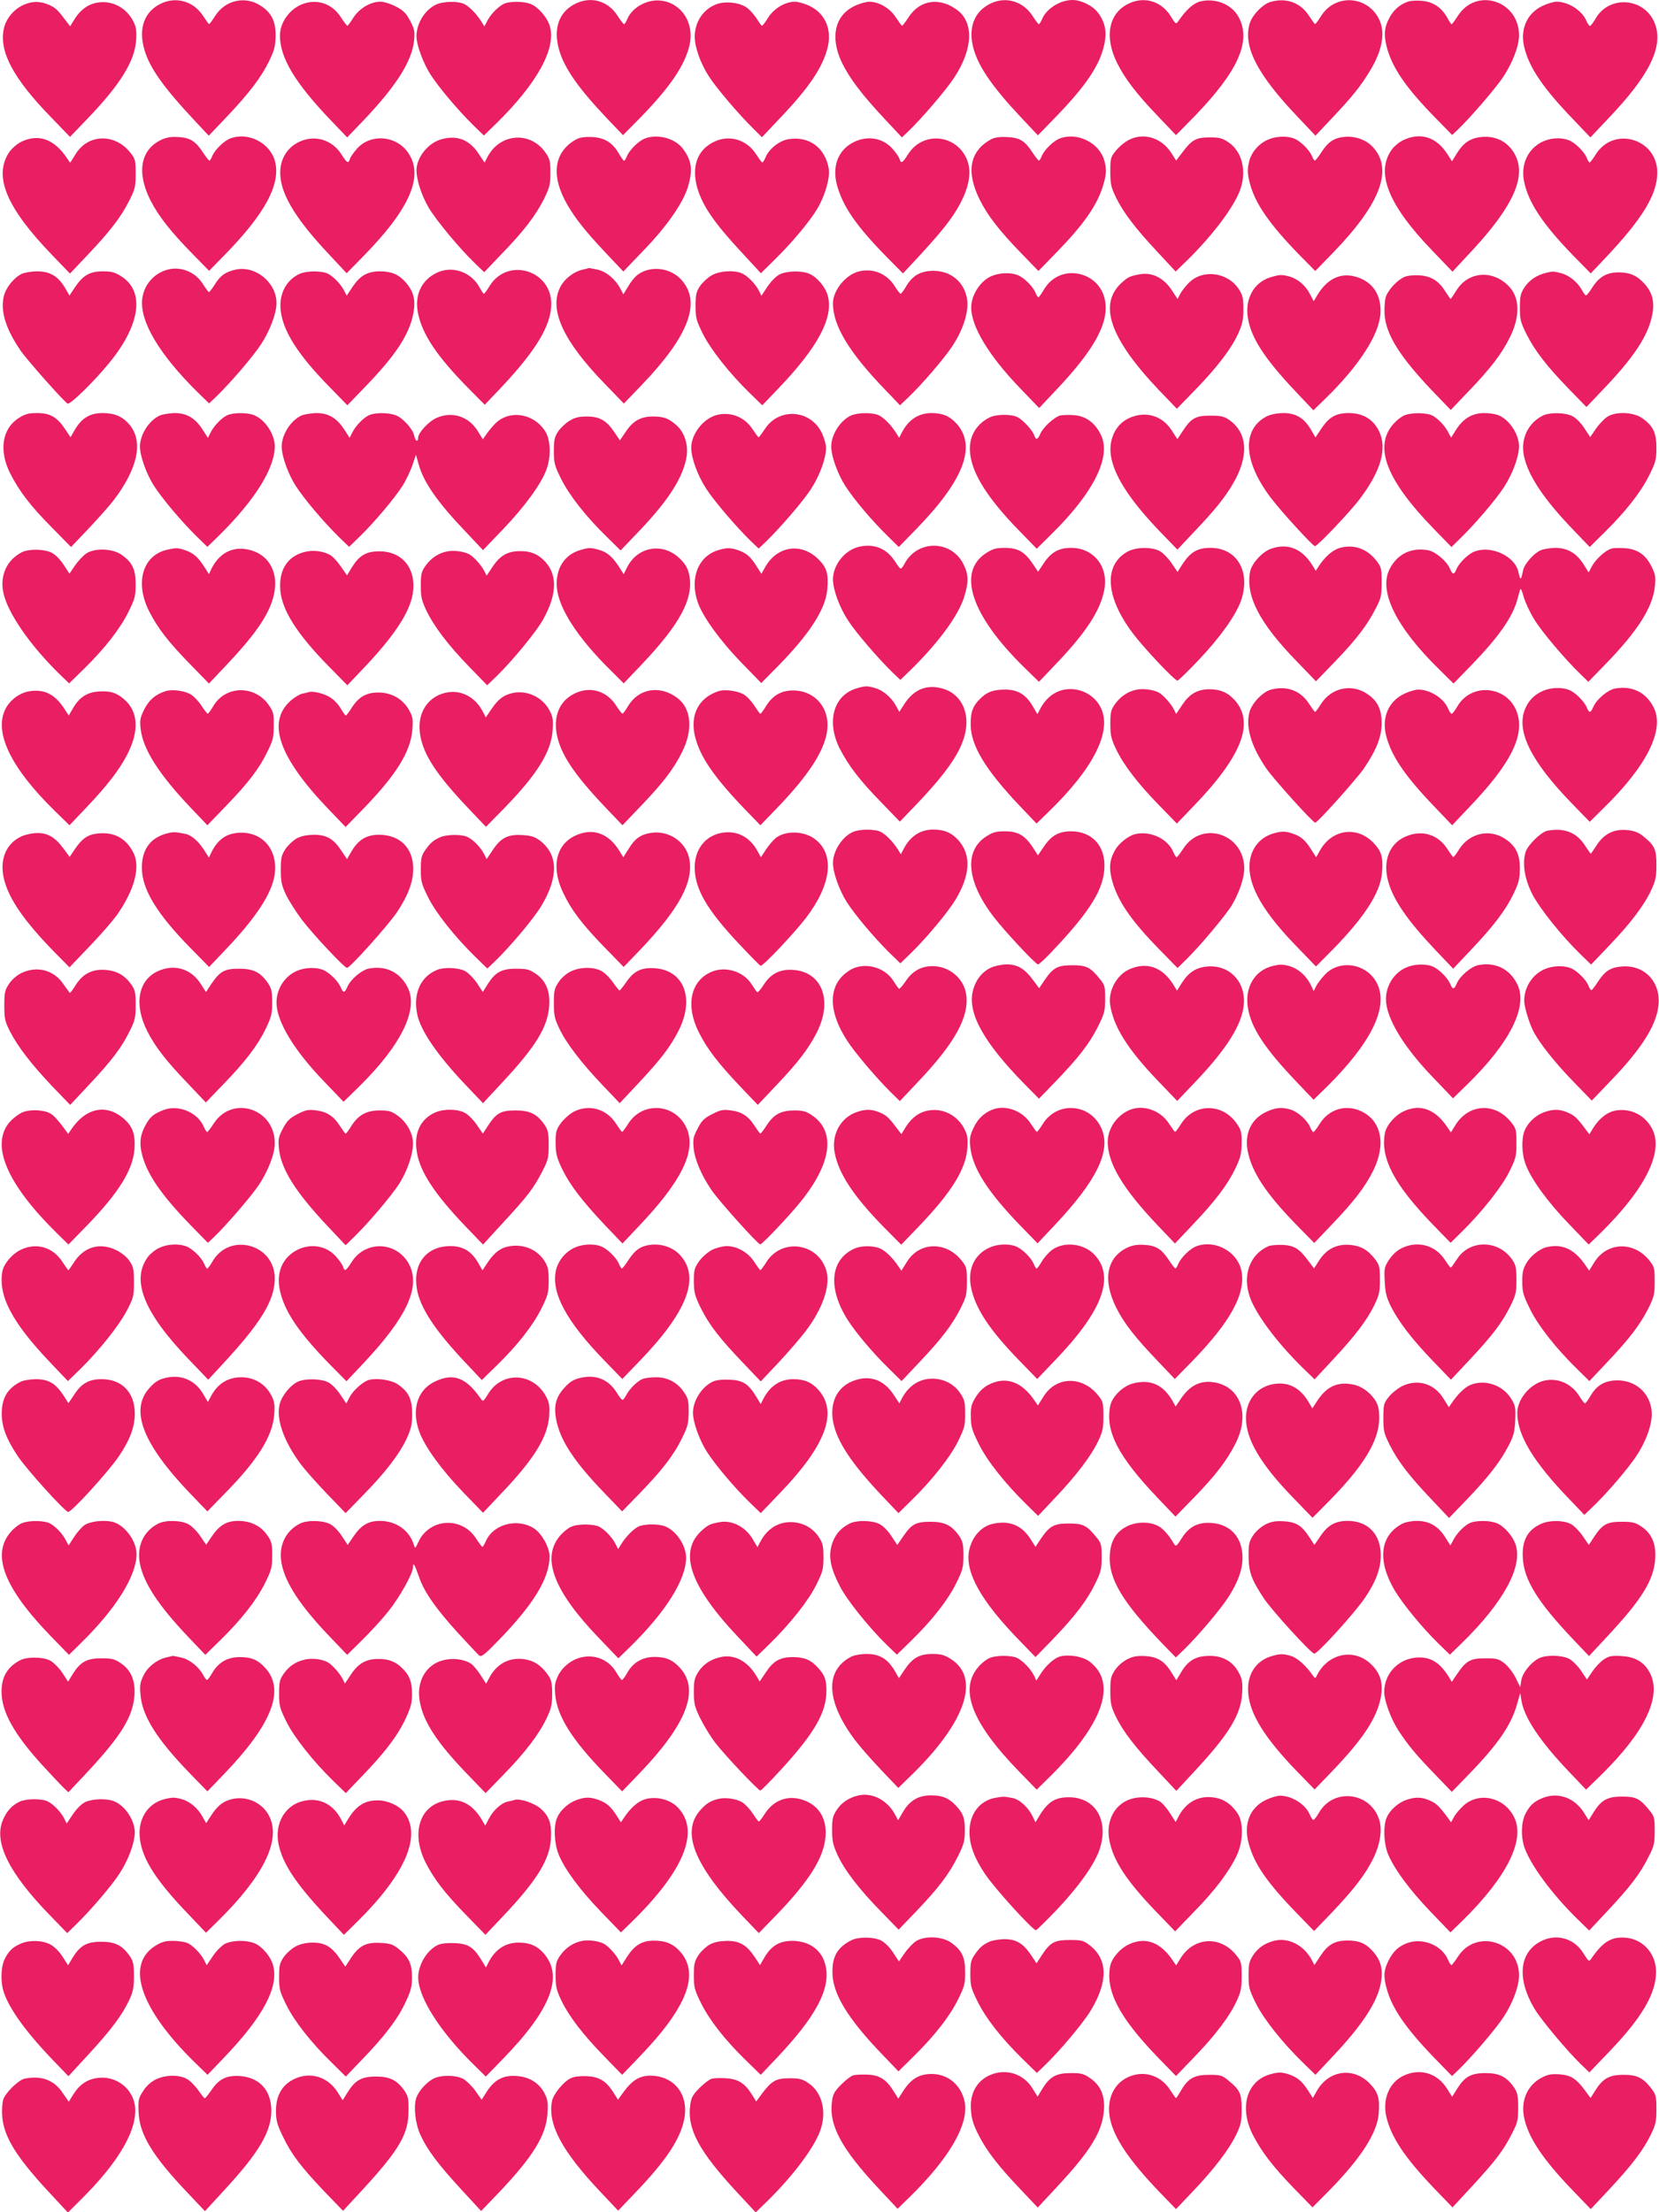 <?xml version="1.0" standalone="no"?>
<!DOCTYPE svg PUBLIC "-//W3C//DTD SVG 20010904//EN"
 "http://www.w3.org/TR/2001/REC-SVG-20010904/DTD/svg10.dtd">
<svg version="1.0" xmlns="http://www.w3.org/2000/svg"
 width="960pt" height="1280pt" viewBox="0 0 960 1280"
 preserveAspectRatio="xMidYMid meet">
<g transform="translate(0,1280) scale(0.1,-0.1)"
fill="#e91e63" stroke="none">
<path d="M935 12781 c-100 -46 -136 -145 -99 -270 31 -106 112 -219 297 -416
l75 -80 104 109 c131 138 202 232 247 326 30 63 35 85 36 145 0 82 -24 131
-85 171 -90 60 -206 34 -265 -58 -16 -26 -32 -47 -35 -47 -3 0 -18 21 -35 47
-53 83 -152 113 -240 73z"/>
<path d="M3335 12781 c-100 -46 -136 -145 -99 -272 31 -106 113 -222 280 -398
l89 -93 97 98 c174 178 260 304 288 422 29 126 -43 242 -162 258 -80 11 -169
-37 -198 -106 -7 -16 -15 -30 -19 -30 -3 0 -21 23 -39 51 -54 83 -149 111
-237 70z"/>
<path d="M5735 12781 c-99 -46 -136 -145 -100 -268 31 -105 113 -222 273 -392
l98 -104 98 101 c182 187 262 307 287 429 15 71 3 126 -37 179 -29 40 -98 74
-147 74 -73 0 -152 -50 -177 -111 -7 -16 -15 -29 -19 -29 -3 0 -19 22 -36 48
-53 83 -152 114 -240 73z"/>
<path d="M6535 12781 c-119 -54 -147 -192 -71 -345 46 -92 110 -176 238 -310
l103 -108 106 108 c254 262 332 437 256 576 -40 74 -137 112 -224 89 -38 -11
-78 -46 -123 -111 -15 -22 -16 -22 -46 27 -53 85 -150 115 -239 74z"/>
<path d="M7352 12789 c-47 -14 -109 -79 -122 -130 -36 -132 48 -293 279 -535
l103 -109 99 105 c117 124 163 182 217 271 68 112 88 212 57 287 -62 146 -255
164 -340 30 -16 -26 -32 -47 -35 -47 -3 0 -18 21 -35 47 -49 77 -132 107 -223
81z"/>
<path d="M8149 12791 c-45 -15 -79 -43 -104 -85 -34 -59 -39 -103 -21 -176 32
-122 109 -235 283 -413 l96 -98 35 33 c70 67 215 235 260 302 55 83 92 180 92
242 0 199 -244 279 -352 115 -18 -28 -35 -51 -38 -51 -3 0 -14 17 -25 37 -32
59 -83 93 -146 98 -30 3 -66 1 -80 -4z"/>
<path d="M135 12771 c-56 -25 -101 -80 -113 -138 -28 -131 55 -287 272 -510
l111 -115 101 105 c192 200 275 335 282 458 3 52 0 74 -17 106 -39 78 -122
122 -206 108 -53 -8 -98 -40 -132 -93 l-27 -44 -18 23 c-51 69 -65 83 -102
100 -52 23 -100 24 -151 0z"/>
<path d="M1755 12778 c-77 -27 -135 -106 -135 -184 0 -129 88 -275 298 -494
l91 -95 96 100 c188 198 279 341 291 460 5 53 3 66 -23 115 -23 44 -39 60 -82
82 -30 16 -69 28 -90 28 -57 0 -121 -38 -156 -92 -16 -26 -32 -47 -35 -47 -3
0 -20 22 -38 50 -50 77 -133 106 -217 77z"/>
<path d="M2522 12773 c-65 -32 -112 -109 -112 -184 0 -49 39 -154 81 -220 50
-77 154 -200 243 -289 l66 -64 71 69 c240 235 352 441 309 569 -16 48 -66 105
-107 122 -42 18 -127 18 -161 0 -33 -18 -75 -61 -94 -100 l-15 -29 -18 29
c-28 44 -67 84 -97 100 -36 19 -125 17 -166 -3z"/>
<path d="M4147 12776 c-77 -28 -126 -102 -127 -187 0 -61 33 -155 82 -231 44
-68 175 -222 257 -302 l50 -50 103 109 c172 180 250 297 278 413 24 102 -15
193 -102 236 -28 14 -68 26 -88 26 -56 0 -121 -38 -155 -92 -16 -26 -32 -47
-35 -47 -3 -1 -18 19 -33 44 -16 24 -43 54 -62 65 -44 27 -119 34 -168 16z"/>
<path d="M4942 12764 c-112 -56 -139 -180 -71 -325 45 -92 115 -185 246 -325
l102 -109 37 35 c76 73 218 238 265 310 109 165 116 319 18 392 -102 76 -216
59 -281 -41 -18 -28 -35 -50 -38 -50 -3 0 -18 21 -35 47 -34 54 -99 92 -155
92 -20 0 -60 -12 -88 -26z"/>
<path d="M8922 12764 c-87 -43 -126 -134 -102 -236 28 -117 107 -235 279 -414
l104 -109 104 110 c239 250 320 416 269 549 -57 149 -262 167 -342 30 -14 -24
-29 -44 -34 -44 -4 0 -13 13 -20 29 -24 60 -104 111 -173 111 -18 0 -57 -12
-85 -26z"/>
<path d="M935 11992 c-122 -57 -146 -188 -65 -350 47 -92 118 -183 246 -313
l94 -96 89 91 c236 241 327 411 292 544 -29 106 -155 170 -258 131 -36 -13
-88 -64 -104 -100 -6 -16 -14 -29 -18 -28 -3 0 -19 21 -36 46 -43 66 -74 86
-142 90 -42 3 -69 -2 -98 -15z"/>
<path d="M2557 11995 c-78 -20 -146 -104 -147 -180 0 -55 29 -146 71 -217 43
-73 179 -237 269 -323 l52 -50 102 107 c127 131 195 220 244 317 32 66 37 83
37 150 0 67 -3 81 -27 116 -87 128 -265 115 -337 -23 l-17 -33 -36 54 c-52 78
-122 106 -211 82z"/>
<path d="M3335 11994 c-131 -72 -150 -212 -50 -382 47 -80 104 -152 221 -276
l101 -107 115 120 c136 140 228 273 258 367 30 100 24 153 -28 223 -44 60
-146 88 -219 60 -36 -13 -88 -64 -104 -100 -6 -16 -14 -29 -18 -29 -3 0 -16
18 -29 40 -36 64 -84 94 -156 97 -42 2 -70 -2 -91 -13z"/>
<path d="M5735 11994 c-124 -68 -146 -187 -66 -349 47 -94 113 -179 244 -314
l96 -99 104 107 c159 163 237 275 271 390 19 64 20 92 6 143 -29 102 -156 165
-257 127 -36 -13 -88 -64 -104 -100 -6 -16 -14 -29 -18 -28 -3 0 -19 21 -36
46 -44 68 -74 87 -148 90 -43 2 -71 -2 -92 -13z"/>
<path d="M6526 11987 c-22 -12 -53 -39 -70 -60 -29 -36 -31 -44 -31 -120 0
-72 4 -90 33 -150 43 -87 109 -175 240 -315 l105 -113 70 68 c147 145 267 305
303 404 40 110 11 224 -68 276 -35 24 -52 28 -109 28 -78 0 -103 -14 -158 -88
l-35 -46 -30 47 c-58 88 -165 118 -250 69z"/>
<path d="M7335 11991 c-50 -22 -91 -69 -105 -119 -13 -49 -13 -77 4 -138 30
-113 115 -235 287 -411 l90 -91 102 105 c272 280 349 479 235 608 -39 45 -103
69 -169 63 -60 -6 -94 -29 -134 -91 -16 -25 -33 -46 -36 -46 -4 -1 -12 12 -18
28 -16 36 -68 87 -104 100 -42 16 -107 13 -152 -8z"/>
<path d="M8124 11991 c-23 -10 -53 -34 -67 -52 -100 -133 -27 -322 231 -589
l117 -122 119 128 c224 243 302 408 251 532 -35 82 -107 126 -195 120 -68 -5
-110 -31 -150 -96 l-28 -45 -25 39 c-63 100 -154 130 -253 85z"/>
<path d="M122 11979 c-25 -13 -55 -39 -69 -60 -92 -139 -16 -320 247 -593
l105 -109 103 109 c129 136 192 218 240 313 34 68 37 82 37 157 0 76 -2 85
-31 121 -89 112 -244 109 -316 -8 l-32 -51 -16 23 c-74 114 -167 148 -268 98z"/>
<path d="M1735 11981 c-80 -36 -122 -114 -112 -208 12 -114 99 -252 283 -447
l100 -107 96 98 c273 278 354 469 257 603 -70 97 -214 107 -292 21 -19 -21
-38 -48 -42 -60 -9 -30 -16 -26 -50 27 -53 83 -152 113 -240 73z"/>
<path d="M4135 11981 c-100 -46 -136 -145 -99 -272 31 -102 97 -199 258 -372
l109 -118 84 83 c98 96 202 221 244 293 43 73 73 177 65 227 -20 122 -112 191
-231 173 -53 -7 -115 -56 -135 -105 -7 -17 -15 -30 -19 -30 -3 0 -19 22 -36
48 -53 83 -152 114 -240 73z"/>
<path d="M4941 11978 c-91 -45 -128 -140 -97 -252 35 -123 111 -233 284 -410
l97 -98 73 78 c131 141 196 220 239 292 70 117 89 214 58 290 -62 146 -255
164 -340 30 -34 -53 -41 -57 -50 -27 -4 12 -23 39 -42 60 -55 61 -143 76 -222
37z"/>
<path d="M8919 11977 c-80 -43 -119 -130 -100 -226 24 -121 107 -246 280 -425
l106 -108 88 93 c214 227 297 365 297 491 0 195 -251 270 -355 106 -16 -26
-33 -48 -36 -48 -4 0 -12 13 -18 29 -16 36 -68 87 -104 100 -47 18 -110 13
-158 -12z"/>
<path d="M974 11241 c-81 -20 -141 -87 -151 -171 -15 -129 98 -320 321 -540
l66 -64 41 39 c85 82 214 233 261 305 51 79 88 178 88 236 0 120 -122 219
-237 194 -59 -14 -87 -33 -120 -86 -15 -24 -31 -44 -34 -44 -3 0 -19 22 -36
48 -42 67 -123 101 -199 83z"/>
<path d="M3372 11240 c-55 -13 -108 -55 -132 -105 -63 -130 22 -311 257 -553
l113 -117 101 105 c275 286 349 481 232 611 -63 70 -176 84 -251 31 -17 -12
-42 -43 -57 -69 l-28 -46 -15 29 c-29 57 -82 102 -134 114 -27 5 -50 10 -51 9
-1 -1 -17 -5 -35 -9z"/>
<path d="M2522 11219 c-86 -44 -124 -130 -103 -232 25 -122 109 -248 289 -431
l97 -98 98 103 c201 214 287 358 287 481 0 195 -251 270 -355 106 -16 -26 -32
-48 -35 -48 -3 0 -14 17 -25 37 -50 92 -162 129 -253 82z"/>
<path d="M4972 11230 c-77 -18 -152 -109 -152 -185 0 -129 92 -282 300 -498
l88 -92 42 40 c83 78 214 231 262 304 61 93 93 193 85 264 -13 102 -93 171
-198 170 -73 -1 -119 -28 -155 -89 -14 -24 -29 -44 -32 -44 -4 0 -20 20 -35
45 -45 71 -123 104 -205 85z"/>
<path d="M125 11215 c-48 -24 -93 -82 -104 -133 -18 -87 13 -186 99 -312 36
-52 247 -291 271 -305 14 -9 157 131 245 240 177 218 202 410 66 496 -38 24
-57 29 -107 29 -75 0 -115 -23 -162 -93 l-31 -47 -26 45 c-40 67 -87 95 -161
95 -33 0 -73 -7 -90 -15z"/>
<path d="M1735 11216 c-78 -35 -121 -116 -111 -210 12 -120 100 -259 282 -444
l104 -107 106 110 c176 182 253 301 276 422 14 77 2 127 -45 180 -40 45 -82
63 -148 63 -72 0 -114 -24 -157 -87 l-36 -54 -14 28 c-19 38 -61 82 -94 99
-34 18 -123 18 -163 0z"/>
<path d="M4115 11205 c-22 -13 -51 -41 -65 -61 -21 -32 -25 -49 -25 -114 0
-70 4 -84 42 -161 45 -91 154 -229 272 -344 l72 -70 90 94 c230 239 324 413
289 540 -13 50 -63 109 -107 127 -44 19 -128 17 -170 -3 -21 -10 -49 -38 -71
-70 l-36 -54 -14 28 c-19 38 -61 82 -94 99 -44 23 -136 18 -183 -11z"/>
<path d="M8945 11221 c-54 -14 -95 -41 -123 -83 -23 -36 -27 -51 -27 -118 0
-68 4 -84 37 -151 49 -98 118 -187 244 -317 l104 -107 100 105 c173 181 257
307 280 425 16 75 3 130 -42 181 -43 48 -83 67 -148 68 -70 1 -115 -24 -155
-86 -16 -26 -33 -47 -37 -47 -4 -1 -14 12 -22 27 -24 47 -75 89 -121 101 -48
12 -47 12 -90 2z"/>
<path d="M5734 11201 c-63 -29 -114 -109 -114 -181 0 -109 103 -279 278 -461
l115 -120 101 107 c183 194 271 332 283 447 10 98 -37 180 -122 213 -93 35
-188 1 -237 -86 -13 -22 -26 -40 -29 -40 -4 0 -12 13 -18 29 -16 36 -68 87
-104 100 -43 16 -107 13 -153 -8z"/>
<path d="M6595 11213 c-55 -10 -67 -16 -100 -45 -143 -125 -75 -325 214 -628
l101 -105 105 108 c124 127 209 237 250 327 24 54 30 78 30 141 0 66 -4 81
-27 117 -66 99 -212 116 -290 34 -20 -20 -42 -49 -50 -65 l-14 -27 -34 52
c-47 71 -114 104 -185 91z"/>
<path d="M7350 11195 c-94 -29 -147 -124 -129 -234 18 -115 96 -236 277 -427
l102 -108 71 69 c195 191 309 368 317 490 7 110 -46 188 -147 215 -87 23 -163
-15 -219 -109 l-20 -34 -21 40 c-25 50 -70 89 -119 103 -46 12 -56 12 -112 -5z"/>
<path d="M8125 11197 c-42 -20 -92 -74 -106 -115 -6 -20 -9 -64 -7 -102 9
-120 92 -250 293 -459 l90 -93 103 108 c128 133 192 217 239 312 58 116 58
222 1 288 -92 105 -240 97 -310 -16 -17 -27 -32 -50 -34 -50 -1 0 -14 19 -30
43 -39 63 -84 90 -152 94 -34 2 -69 -2 -87 -10z"/>
<path d="M108 10381 c-96 -61 -116 -189 -48 -322 51 -100 115 -185 238 -309
l113 -115 100 105 c55 58 123 134 150 170 137 182 169 335 89 432 -40 48 -86
68 -157 68 -72 0 -120 -29 -159 -95 l-26 -45 -31 47 c-47 70 -87 93 -162 93
-50 0 -69 -5 -107 -29z"/>
<path d="M925 10396 c-62 -28 -115 -110 -115 -180 0 -55 37 -158 81 -227 50
-77 154 -200 243 -289 l66 -64 71 69 c204 202 320 387 319 514 -1 71 -58 156
-123 180 -40 15 -123 14 -155 -3 -33 -17 -75 -61 -94 -100 l-15 -29 -33 51
c-43 65 -91 92 -161 92 -30 -1 -67 -7 -84 -14z"/>
<path d="M1745 10396 c-62 -28 -115 -110 -115 -180 0 -55 37 -158 81 -227 50
-77 154 -200 243 -289 l66 -64 66 64 c83 81 198 218 244 290 19 30 44 83 56
117 l21 62 16 -57 c29 -104 109 -218 271 -388 l101 -107 118 123 c123 129 216
256 248 340 29 76 26 175 -7 226 -69 107 -216 125 -295 36 -19 -20 -41 -48
-49 -61 l-16 -23 -30 49 c-53 85 -150 115 -240 74 -44 -20 -104 -85 -104 -113
0 -29 -17 -21 -23 11 -8 38 -63 100 -104 117 -42 18 -127 18 -161 0 -33 -17
-75 -61 -94 -100 l-15 -29 -33 51 c-43 65 -91 92 -161 92 -30 -1 -67 -7 -84
-14z"/>
<path d="M4152 10400 c-80 -19 -152 -109 -152 -191 0 -60 36 -159 88 -239 47
-72 176 -223 261 -305 l41 -39 41 39 c83 80 214 232 261 304 51 78 88 179 88
240 0 20 -12 61 -26 89 -66 133 -247 144 -327 21 -18 -27 -34 -49 -37 -49 -3
0 -19 22 -37 49 -44 67 -123 99 -201 81z"/>
<path d="M4925 10396 c-62 -28 -115 -110 -115 -180 0 -55 37 -158 81 -227 50
-78 154 -201 244 -289 l66 -65 104 107 c272 280 346 475 232 605 -40 45 -82
63 -147 63 -75 0 -134 -39 -172 -114 l-15 -29 -18 29 c-28 44 -67 84 -97 100
-34 18 -123 18 -163 0z"/>
<path d="M7328 10390 c-143 -76 -133 -260 24 -468 60 -80 245 -282 257 -282
15 0 205 200 261 275 122 162 158 291 110 390 -33 69 -94 105 -175 105 -75 0
-115 -23 -161 -93 l-32 -48 -26 45 c-40 68 -87 96 -161 96 -40 -1 -73 -8 -97
-20z"/>
<path d="M8125 10396 c-17 -7 -44 -29 -62 -49 -115 -131 -42 -323 231 -604
l105 -108 41 40 c85 81 215 232 262 305 52 80 88 179 88 239 -1 71 -58 156
-123 180 -16 6 -51 11 -79 11 -67 0 -120 -31 -160 -93 l-31 -49 -15 28 c-19
39 -61 83 -94 100 -34 17 -123 18 -163 0z"/>
<path d="M8925 10394 c-84 -44 -126 -133 -107 -230 24 -116 115 -253 291 -435
l90 -94 86 85 c122 120 209 231 258 329 38 77 42 91 42 161 0 87 -20 127 -83
171 -52 36 -154 39 -202 7 -19 -13 -49 -45 -66 -70 l-32 -47 -35 53 c-21 32
-49 59 -70 69 -44 21 -133 22 -172 1z"/>
<path d="M5725 10384 c-82 -42 -122 -118 -111 -210 14 -119 102 -258 281 -442
l104 -107 81 80 c252 247 355 457 288 584 -34 67 -86 103 -152 109 -30 2 -67
1 -81 -2 -34 -9 -100 -69 -115 -106 -15 -35 -26 -38 -35 -9 -10 29 -63 87 -96
105 -37 19 -126 18 -164 -2z"/>
<path d="M6534 10381 c-82 -37 -124 -132 -103 -233 25 -117 117 -254 292 -435
l90 -93 101 107 c115 121 174 194 220 273 95 161 86 296 -22 371 -30 20 -48
24 -108 24 -85 0 -111 -14 -160 -89 l-31 -47 -33 51 c-55 86 -152 114 -246 71z"/>
<path d="M3295 10365 c-22 -13 -51 -41 -65 -61 -21 -32 -25 -49 -25 -114 0
-70 4 -84 42 -161 48 -96 143 -217 263 -334 l81 -80 90 94 c176 182 262 311
289 432 17 77 -5 153 -56 199 -46 40 -73 50 -137 50 -69 0 -114 -25 -156 -88
l-34 -50 -31 46 c-46 69 -86 92 -160 92 -47 0 -70 -6 -101 -25z"/>
<path d="M4966 9635 c-80 -21 -145 -104 -146 -186 0 -61 37 -162 88 -240 47
-72 178 -224 261 -304 l41 -39 66 64 c159 157 271 311 304 418 26 85 25 128
-5 188 -71 141 -267 142 -341 2 -8 -16 -18 -28 -22 -28 -4 0 -18 18 -32 40
-48 77 -124 108 -214 85z"/>
<path d="M7355 9625 c-50 -17 -112 -85 -121 -132 -27 -142 54 -298 271 -521
l110 -114 112 116 c121 126 183 206 234 306 31 59 34 73 34 151 0 79 -2 88
-29 123 -54 71 -131 98 -212 76 -43 -12 -87 -51 -125 -109 l-15 -24 -21 34
c-59 95 -142 128 -238 94z"/>
<path d="M966 9619 c-141 -33 -186 -190 -104 -354 50 -99 112 -179 238 -308
l109 -112 103 109 c181 191 259 311 277 427 18 112 -35 205 -133 234 -99 30
-182 -8 -231 -103 l-16 -34 -28 44 c-36 55 -60 77 -108 94 -44 15 -53 15 -107
3z"/>
<path d="M3360 9618 c-93 -26 -145 -107 -138 -213 8 -122 120 -296 317 -489
l70 -70 103 108 c226 238 304 386 276 521 -8 37 -21 60 -52 91 -97 97 -245 74
-307 -48 l-20 -40 -28 44 c-38 58 -69 84 -116 97 -47 13 -58 13 -105 -1z"/>
<path d="M4160 9618 c-119 -34 -171 -162 -122 -304 29 -83 129 -221 252 -348
l115 -118 100 101 c180 184 272 326 282 439 8 91 -2 128 -51 176 -98 98 -239
78 -308 -45 l-22 -39 -27 42 c-34 55 -58 77 -106 94 -44 15 -65 16 -113 2z"/>
<path d="M5708 9601 c-172 -109 -90 -360 217 -661 l87 -85 100 105 c171 179
253 304 277 422 29 136 -58 248 -191 248 -71 0 -115 -25 -157 -87 l-34 -51
-31 46 c-46 69 -86 92 -161 92 -50 0 -69 -5 -107 -29z"/>
<path d="M6528 9610 c-143 -76 -133 -262 27 -474 65 -87 245 -277 259 -274 7
2 62 56 123 120 123 130 214 257 244 342 58 167 -22 306 -176 306 -75 0 -115
-23 -161 -92 l-30 -47 -35 51 c-19 28 -50 60 -69 70 -47 24 -133 23 -182 -2z"/>
<path d="M8915 9616 c-39 -17 -93 -78 -101 -114 -13 -63 -16 -64 -28 -10 -20
90 -157 154 -253 117 -36 -13 -88 -64 -104 -100 -15 -37 -23 -36 -39 1 -18 43
-83 98 -125 106 -97 18 -178 -20 -223 -107 -67 -128 36 -338 288 -584 l81 -80
104 107 c156 161 237 276 265 378 7 25 14 52 17 60 3 8 11 -10 19 -40 8 -30
35 -90 61 -132 44 -73 183 -237 273 -323 l41 -40 104 107 c182 188 269 324
281 445 6 54 3 69 -19 115 -34 68 -80 100 -152 106 -30 2 -65 2 -79 -2 -35 -9
-93 -62 -115 -104 l-18 -34 -31 49 c-41 64 -93 93 -163 93 -30 -1 -68 -7 -84
-14z"/>
<path d="M125 9604 c-85 -44 -126 -133 -106 -231 23 -117 156 -309 330 -478
l51 -49 86 84 c122 120 209 232 257 329 38 77 42 91 42 161 0 87 -20 127 -83
171 -52 36 -154 39 -202 7 -19 -13 -49 -45 -66 -70 l-32 -47 -35 53 c-21 32
-49 59 -70 69 -44 21 -133 22 -172 1z"/>
<path d="M1780 9610 c-111 -20 -168 -101 -158 -225 10 -116 96 -252 275 -435
l113 -115 95 100 c178 187 267 324 284 432 21 142 -59 243 -194 243 -75 0
-115 -23 -157 -90 l-30 -49 -32 46 c-17 26 -43 55 -57 66 -33 24 -92 35 -139
27z"/>
<path d="M2590 9610 c-51 -9 -96 -39 -128 -84 -24 -34 -27 -49 -27 -115 0 -65
5 -86 32 -143 44 -92 125 -199 248 -326 l104 -107 52 50 c92 89 233 260 272
331 84 151 84 267 0 346 -37 35 -77 50 -135 49 -69 0 -114 -25 -156 -88 l-36
-54 -14 28 c-18 34 -60 81 -87 96 -30 16 -86 24 -125 17z"/>
<path d="M4960 8818 c-136 -38 -180 -192 -101 -349 51 -99 116 -184 237 -308
l111 -115 99 103 c184 193 265 315 283 429 18 114 -35 208 -131 237 -93 27
-167 -1 -224 -87 l-30 -47 -19 35 c-26 48 -76 91 -122 103 -44 13 -56 13 -103
-1z"/>
<path d="M6160 8810 c-60 -11 -110 -51 -142 -114 l-15 -28 -27 46 c-39 67 -87
96 -158 96 -68 0 -103 -12 -141 -48 -47 -44 -61 -80 -60 -155 0 -120 86 -261
281 -467 l100 -105 72 70 c259 251 366 465 300 600 -37 76 -124 120 -210 105z"/>
<path d="M6580 8810 c-51 -9 -96 -39 -128 -84 -24 -34 -27 -49 -27 -115 0 -64
5 -86 32 -143 44 -93 126 -200 249 -326 l104 -107 100 104 c278 289 351 481
234 611 -40 44 -86 63 -151 62 -66 -2 -110 -28 -151 -89 l-36 -54 -14 28 c-18
34 -60 81 -87 96 -30 16 -86 24 -125 17z"/>
<path d="M7352 8809 c-47 -14 -109 -79 -122 -130 -23 -86 10 -197 98 -326 43
-62 269 -313 283 -313 13 0 238 251 281 313 73 108 103 183 103 262 0 82 -24
131 -85 171 -90 60 -206 34 -265 -58 -16 -26 -32 -47 -35 -47 -3 0 -18 21 -35
47 -49 77 -132 107 -223 81z"/>
<path d="M8925 8801 c-48 -22 -79 -54 -100 -103 -53 -128 34 -303 271 -547
l103 -106 81 80 c253 247 355 456 288 584 -45 87 -126 125 -223 107 -42 -8
-107 -63 -125 -106 -16 -37 -24 -38 -39 -1 -16 36 -68 87 -104 100 -42 16
-107 13 -152 -8z"/>
<path d="M168 8800 c-57 -10 -112 -52 -138 -105 -65 -135 34 -339 285 -585
l87 -85 100 105 c118 125 186 212 232 300 73 139 67 253 -16 324 -46 40 -86
51 -157 44 -60 -6 -103 -35 -137 -93 l-26 -45 -31 47 c-54 79 -114 107 -199
93z"/>
<path d="M958 8801 c-59 -19 -97 -52 -124 -107 -23 -47 -26 -62 -20 -112 13
-117 106 -263 291 -457 l95 -100 106 110 c131 135 194 218 241 315 33 66 37
84 37 152 1 69 -2 80 -29 119 -82 117 -251 113 -321 -7 -14 -24 -29 -44 -32
-43 -4 0 -20 21 -37 47 -16 25 -44 54 -61 64 -37 22 -109 31 -146 19z"/>
<path d="M3358 8800 c-106 -32 -158 -125 -137 -244 20 -115 98 -233 277 -422
l104 -109 105 110 c128 133 192 217 239 312 66 130 55 254 -27 315 -101 76
-225 54 -285 -48 -14 -24 -29 -44 -32 -43 -4 0 -20 21 -37 47 -47 74 -128 106
-207 82z"/>
<path d="M4158 8801 c-116 -38 -168 -139 -135 -267 29 -114 111 -233 285 -414
l92 -95 89 92 c220 227 313 387 298 515 -12 102 -93 173 -197 173 -69 0 -118
-28 -157 -90 -15 -25 -30 -45 -33 -45 -3 0 -18 21 -35 47 -16 26 -44 55 -61
65 -37 21 -109 31 -146 19z"/>
<path d="M8122 8784 c-87 -43 -126 -134 -102 -236 28 -117 107 -235 279 -414
l104 -109 104 110 c239 250 320 416 269 549 -57 149 -262 167 -342 30 -14 -24
-29 -44 -34 -44 -4 0 -13 13 -20 29 -24 60 -104 111 -173 111 -18 0 -57 -12
-85 -26z"/>
<path d="M1785 8795 c-5 -2 -22 -6 -38 -9 -15 -4 -45 -22 -67 -42 -137 -124
-66 -326 219 -624 l101 -105 104 107 c189 195 272 329 282 455 5 59 3 74 -18
113 -36 65 -101 103 -178 103 -71 0 -115 -25 -156 -90 -15 -24 -30 -43 -33
-43 -3 0 -16 18 -29 40 -12 22 -39 51 -60 64 -34 23 -104 40 -127 31z"/>
<path d="M2575 8791 c-105 -26 -163 -123 -144 -241 18 -116 96 -235 283 -431
l98 -103 109 111 c189 195 269 324 277 449 4 58 1 77 -17 111 -39 78 -131 122
-215 103 -52 -11 -84 -36 -123 -94 l-32 -47 -17 33 c-44 87 -131 131 -219 109z"/>
<path d="M4935 7986 c-62 -28 -115 -110 -115 -180 0 -55 37 -158 81 -227 50
-77 154 -200 243 -289 l66 -64 66 64 c87 85 210 233 253 304 86 143 92 259 18
343 -40 45 -82 63 -147 63 -75 0 -134 -39 -172 -114 l-15 -29 -18 29 c-28 44
-67 84 -97 100 -34 18 -123 18 -163 0z"/>
<path d="M8953 7993 c-35 -7 -110 -80 -124 -120 -22 -67 -7 -160 39 -249 44
-83 166 -236 274 -342 l65 -63 103 108 c125 130 205 236 245 323 26 55 30 77
30 147 0 90 -10 111 -77 165 -26 21 -50 31 -91 35 -77 8 -135 -21 -178 -88
-18 -27 -33 -49 -34 -49 -1 0 -16 22 -34 49 -48 75 -121 103 -218 84z"/>
<path d="M975 7980 c-110 -25 -162 -103 -153 -225 10 -116 96 -252 275 -435
l113 -115 95 100 c178 187 267 324 284 432 21 140 -63 246 -194 245 -79 -1
-131 -34 -170 -110 l-16 -34 -28 44 c-32 50 -73 86 -108 93 -54 11 -70 12 -98
5z"/>
<path d="M3375 7981 c-148 -36 -196 -177 -117 -345 47 -100 108 -181 237 -314
l114 -117 96 100 c228 239 311 396 283 529 -21 99 -123 165 -226 146 -57 -10
-89 -33 -124 -91 l-31 -49 -20 32 c-53 90 -130 129 -212 109z"/>
<path d="M4166 7979 c-90 -21 -146 -97 -146 -198 0 -123 69 -243 255 -441 65
-69 121 -126 126 -128 12 -5 193 186 262 276 148 193 169 368 54 456 -62 48
-167 52 -226 9 -14 -11 -40 -41 -57 -66 l-31 -47 -22 40 c-47 83 -125 119
-215 99z"/>
<path d="M5708 7961 c-131 -83 -115 -262 42 -466 66 -86 243 -275 257 -275 6
0 41 33 79 73 226 238 305 367 305 498 1 120 -76 199 -193 199 -71 0 -115 -25
-157 -88 l-35 -51 -30 47 c-46 69 -86 92 -161 92 -50 0 -69 -5 -107 -29z"/>
<path d="M7370 7978 c-86 -24 -140 -99 -140 -193 0 -123 85 -267 269 -457
l116 -120 100 101 c180 184 272 326 282 439 8 90 -2 127 -50 176 -96 99 -240
78 -309 -45 l-22 -39 -27 42 c-34 55 -58 77 -106 94 -44 15 -65 16 -113 2z"/>
<path d="M125 7961 c-91 -41 -130 -137 -101 -251 30 -116 119 -243 293 -421
l85 -86 112 117 c63 65 134 147 160 182 104 147 140 281 98 364 -43 85 -113
122 -209 111 -55 -6 -88 -29 -129 -89 l-31 -46 -34 46 c-49 67 -91 92 -153 92
-28 0 -69 -9 -91 -19z"/>
<path d="M6566 7973 c-38 -10 -93 -54 -113 -91 -32 -56 -37 -101 -19 -172 32
-122 109 -235 284 -413 l96 -98 49 48 c79 77 229 256 265 315 43 73 72 157 72
213 0 200 -244 281 -352 116 -18 -28 -36 -51 -39 -51 -4 0 -12 13 -19 29 -32
79 -135 126 -224 104z"/>
<path d="M8147 7965 c-105 -37 -150 -145 -112 -272 31 -106 114 -224 274 -393
l100 -105 103 109 c132 139 202 232 247 326 30 63 35 85 36 145 0 82 -24 131
-85 171 -90 60 -206 34 -265 -58 -16 -26 -32 -47 -35 -47 -3 0 -18 21 -35 47
-51 80 -138 110 -228 77z"/>
<path d="M1717 7949 c-20 -11 -49 -38 -65 -61 -24 -37 -27 -51 -27 -122 0 -71
5 -90 32 -147 18 -36 59 -100 90 -141 70 -91 246 -278 261 -278 18 0 239 247
292 326 61 93 91 171 91 245 1 122 -76 199 -198 199 -72 0 -120 -29 -159 -96
l-26 -45 -32 48 c-46 70 -86 93 -160 93 -41 -1 -73 -7 -99 -21z"/>
<path d="M2545 7955 c-39 -18 -56 -33 -85 -75 -21 -30 -25 -46 -25 -111 0 -69
4 -83 42 -160 45 -91 153 -227 272 -344 l71 -69 41 39 c92 88 229 252 272 324
100 168 97 296 -8 377 -30 22 -50 29 -100 32 -85 6 -126 -15 -173 -85 l-36
-54 -14 28 c-19 38 -61 82 -94 99 -34 18 -124 17 -163 -1z"/>
<path d="M5734 7201 c-52 -24 -90 -73 -105 -137 -30 -128 65 -297 298 -535
l85 -86 95 98 c132 137 197 220 246 318 38 77 42 91 42 162 0 71 -2 80 -31
115 -55 68 -77 79 -159 79 -86 0 -111 -14 -161 -87 l-31 -46 -34 46 c-49 67
-91 92 -153 92 -28 0 -70 -9 -92 -19z"/>
<path d="M7365 7211 c-104 -25 -163 -123 -144 -241 18 -116 96 -235 282 -430
l98 -103 71 69 c258 254 361 459 300 596 -53 121 -216 152 -304 60 -20 -20
-42 -50 -51 -66 l-15 -30 -20 41 c-26 50 -71 89 -120 103 -41 11 -54 11 -97 1z"/>
<path d="M8135 7201 c-69 -31 -115 -104 -115 -182 0 -108 101 -276 274 -455
l114 -119 82 80 c251 245 355 456 288 584 -45 87 -126 125 -223 107 -42 -8
-107 -63 -125 -106 -16 -37 -24 -38 -39 -1 -16 36 -68 87 -104 100 -42 16
-107 13 -152 -8z"/>
<path d="M4935 7196 c-16 -7 -43 -26 -59 -42 -84 -84 -75 -220 26 -375 43 -68
175 -223 256 -302 l49 -48 102 108 c220 231 303 384 281 515 -16 90 -99 158
-194 158 -65 0 -117 -29 -155 -87 -18 -26 -35 -46 -39 -44 -4 3 -19 24 -34 48
-47 73 -152 105 -233 69z"/>
<path d="M6534 7191 c-73 -33 -122 -125 -110 -205 20 -127 100 -255 272 -435
l116 -121 101 106 c182 190 272 332 284 447 14 133 -79 234 -207 225 -68 -5
-110 -32 -151 -95 l-28 -45 -24 39 c-63 99 -154 129 -253 84z"/>
<path d="M8935 7191 c-69 -31 -115 -104 -115 -182 0 -33 27 -124 52 -174 34
-68 127 -185 235 -296 l104 -107 113 118 c176 183 261 318 273 433 14 134 -79
234 -209 225 -69 -5 -100 -25 -143 -91 -16 -25 -33 -46 -36 -46 -4 -1 -12 12
-18 28 -16 36 -68 87 -104 100 -42 16 -107 13 -152 -8z"/>
<path d="M914 7181 c-115 -52 -140 -194 -62 -347 45 -89 107 -170 233 -301
l106 -112 102 106 c128 132 200 227 246 323 31 66 36 84 36 150 0 63 -4 81
-24 111 -43 63 -84 84 -167 84 -85 0 -110 -14 -161 -88 l-31 -47 -31 48 c-55
87 -153 116 -247 73z"/>
<path d="M1715 7181 c-69 -31 -115 -104 -115 -182 0 -108 101 -276 274 -455
l114 -119 82 80 c251 245 355 456 288 584 -45 87 -126 125 -223 107 -42 -8
-107 -63 -125 -106 -16 -37 -24 -38 -39 -1 -16 36 -68 87 -104 100 -42 16
-107 13 -152 -8z"/>
<path d="M2531 7189 c-98 -39 -142 -138 -116 -261 21 -95 117 -234 277 -403
l103 -108 106 114 c200 214 268 325 277 449 6 87 -20 148 -81 188 -34 23 -51
27 -111 27 -84 0 -121 -21 -165 -91 l-27 -44 -34 52 c-19 28 -51 60 -70 70
-37 19 -119 23 -159 7z"/>
<path d="M3302 7179 c-26 -13 -55 -39 -70 -62 -24 -36 -27 -51 -27 -121 0 -70
4 -90 31 -146 40 -85 128 -200 251 -329 l99 -104 107 114 c132 141 187 213
235 308 93 186 29 349 -142 359 -77 4 -119 -17 -163 -82 -18 -26 -35 -47 -38
-47 -3 0 -20 21 -38 47 -18 26 -48 56 -67 66 -48 25 -124 23 -178 -3z"/>
<path d="M122 7169 c-26 -13 -55 -39 -70 -62 -24 -36 -27 -50 -27 -126 0 -78
4 -92 34 -151 47 -90 122 -187 243 -315 l104 -108 107 114 c133 142 187 213
235 308 34 68 37 82 37 156 0 70 -3 87 -24 117 -38 54 -84 81 -150 86 -77 6
-131 -22 -172 -86 -16 -26 -32 -47 -34 -47 -2 0 -18 22 -36 48 -56 85 -155
111 -247 66z"/>
<path d="M4115 7176 c-119 -52 -149 -194 -72 -347 47 -95 110 -178 238 -313
l104 -109 103 109 c128 134 192 217 240 313 91 183 29 347 -137 359 -77 6
-131 -22 -172 -86 -16 -26 -33 -45 -37 -43 -4 3 -19 24 -34 48 -47 73 -152
105 -233 69z"/>
<path d="M945 6377 c-55 -22 -74 -37 -99 -80 -33 -57 -41 -106 -26 -169 27
-117 110 -239 285 -419 l98 -100 35 33 c70 67 215 235 260 302 55 83 92 180
92 242 0 199 -244 279 -352 115 -18 -28 -36 -51 -39 -51 -4 0 -12 13 -19 29
-35 85 -148 132 -235 98z"/>
<path d="M3319 6367 c-24 -13 -57 -43 -74 -66 -27 -38 -30 -51 -30 -115 1 -61
6 -83 36 -146 45 -94 116 -187 247 -326 l104 -109 99 105 c244 257 327 429
274 558 -62 147 -255 164 -340 30 -16 -26 -32 -47 -35 -47 -3 0 -18 21 -35 47
-55 87 -158 115 -246 69z"/>
<path d="M5741 6379 c-49 -20 -84 -54 -108 -106 -21 -46 -24 -62 -18 -113 14
-120 100 -255 284 -446 l105 -108 98 104 c244 259 327 428 273 558 -62 147
-255 164 -340 30 -16 -26 -32 -47 -35 -47 -3 0 -18 21 -35 47 -48 76 -148 112
-224 81z"/>
<path d="M6540 6379 c-76 -30 -129 -107 -130 -185 0 -125 86 -270 289 -484
l100 -105 103 109 c132 139 202 232 247 326 30 63 35 85 36 146 0 64 -3 77
-30 115 -83 118 -244 116 -320 -3 -16 -26 -32 -47 -35 -47 -3 0 -18 21 -35 47
-48 76 -147 112 -225 81z"/>
<path d="M7322 6364 c-83 -41 -121 -124 -102 -224 23 -120 104 -244 279 -424
l106 -108 103 108 c127 133 192 217 238 310 76 153 48 291 -71 345 -88 41
-186 11 -238 -73 -16 -26 -33 -48 -37 -48 -4 0 -13 13 -19 29 -16 38 -68 86
-110 100 -53 17 -92 13 -149 -15z"/>
<path d="M8125 6371 c-52 -23 -102 -81 -111 -127 -27 -144 52 -296 275 -527
l105 -108 64 63 c116 114 231 259 275 347 39 79 42 90 42 167 0 77 -2 85 -31
121 -91 115 -243 108 -321 -15 l-27 -44 -16 23 c-71 110 -159 144 -255 100z"/>
<path d="M135 6366 c-22 -8 -57 -34 -77 -56 -116 -130 -21 -358 269 -643 l69
-68 110 113 c181 187 263 319 272 438 6 85 -9 129 -58 174 -102 92 -224 68
-310 -62 l-15 -23 -35 47 c-19 26 -46 56 -60 66 -34 25 -115 32 -165 14z"/>
<path d="M1720 6353 c-44 -23 -60 -39 -83 -83 -26 -49 -28 -62 -23 -115 12
-119 94 -250 283 -451 l103 -109 51 50 c83 81 213 235 258 304 47 73 81 172
81 235 0 58 -37 124 -89 161 -36 26 -52 30 -104 30 -76 0 -123 -26 -164 -90
-15 -25 -30 -45 -33 -44 -3 0 -18 21 -35 47 -36 56 -76 81 -142 88 -40 5 -57
1 -103 -23z"/>
<path d="M2520 6364 c-87 -38 -126 -119 -108 -229 17 -113 103 -244 280 -429
l103 -107 122 133 c140 152 171 193 222 292 33 64 36 79 36 152 0 69 -4 86
-24 116 -43 62 -84 83 -167 83 -85 0 -111 -14 -160 -88 l-30 -46 -35 51 c-19
28 -50 59 -69 69 -42 23 -121 24 -170 3z"/>
<path d="M4120 6353 c-45 -23 -60 -37 -83 -83 -26 -49 -28 -62 -23 -115 7 -67
45 -155 104 -242 43 -63 268 -313 281 -313 12 0 169 166 235 248 180 224 203
407 63 500 -33 22 -52 27 -101 27 -78 -1 -117 -22 -159 -85 -17 -27 -34 -49
-37 -49 -3 0 -18 21 -35 47 -36 56 -76 81 -142 88 -40 5 -57 1 -103 -23z"/>
<path d="M4956 6365 c-93 -33 -146 -131 -126 -235 23 -121 110 -253 287 -433
l98 -99 101 105 c192 200 275 335 282 458 3 52 0 74 -17 106 -39 78 -122 122
-206 108 -53 -8 -98 -40 -132 -93 l-27 -44 -18 23 c-51 69 -65 83 -102 100
-49 22 -87 23 -140 4z"/>
<path d="M8936 6365 c-48 -17 -94 -59 -113 -105 -20 -47 -18 -138 6 -199 32
-85 127 -216 249 -342 l115 -120 70 68 c258 254 365 469 298 600 -40 79 -121
121 -208 108 -49 -7 -99 -45 -134 -102 l-22 -36 -18 24 c-52 70 -66 83 -103
100 -48 22 -87 23 -140 4z"/>
<path d="M924 5581 c-23 -10 -53 -34 -67 -52 -100 -133 -27 -320 230 -589
l118 -123 73 79 c233 250 312 380 312 508 -1 199 -264 268 -361 96 -13 -22
-26 -40 -30 -40 -3 0 -12 13 -18 29 -16 36 -68 87 -104 100 -43 16 -107 13
-153 -8z"/>
<path d="M2947 5589 c-49 -8 -84 -34 -124 -92 l-31 -47 -26 45 c-39 66 -87 95
-159 95 -139 0 -218 -100 -195 -245 17 -109 104 -242 282 -430 l94 -100 87 85
c122 119 209 231 258 329 38 77 42 91 42 161 0 67 -4 82 -27 118 -43 64 -120
95 -201 81z"/>
<path d="M3325 5581 c-51 -23 -91 -70 -106 -123 -35 -133 56 -303 288 -540
l94 -97 102 106 c273 283 349 479 235 608 -39 45 -103 69 -169 63 -60 -6 -94
-29 -134 -91 -16 -25 -33 -46 -36 -46 -4 -1 -12 12 -18 28 -16 36 -68 87 -104
100 -42 16 -107 13 -152 -8z"/>
<path d="M5725 5581 c-86 -39 -125 -122 -107 -224 23 -124 105 -249 280 -429
l104 -107 101 106 c273 283 349 479 235 608 -61 71 -182 85 -253 31 -19 -15
-45 -45 -57 -66 -13 -22 -26 -40 -29 -40 -4 0 -12 13 -18 29 -16 36 -68 87
-104 100 -42 16 -107 13 -152 -8z"/>
<path d="M6525 5582 c-122 -57 -146 -188 -65 -350 46 -91 110 -172 242 -310
l96 -101 95 97 c232 237 323 407 288 540 -29 106 -155 170 -258 131 -36 -13
-88 -64 -104 -100 -6 -16 -14 -29 -18 -28 -3 0 -19 21 -36 46 -43 66 -74 86
-142 90 -42 3 -69 -2 -98 -15z"/>
<path d="M7341 5590 c-109 -47 -154 -170 -107 -299 36 -99 158 -262 303 -404
l70 -68 105 113 c131 140 197 228 240 315 29 60 33 78 33 149 0 73 -3 84 -27
117 -44 56 -82 78 -146 84 -76 6 -135 -23 -178 -89 l-30 -47 -35 46 c-51 69
-80 86 -146 90 -32 1 -69 -2 -82 -7z"/>
<path d="M8111 5578 c-28 -14 -54 -38 -73 -67 -28 -43 -29 -51 -25 -126 3 -65
10 -92 36 -145 46 -90 121 -188 243 -315 l104 -108 107 114 c133 142 187 213
235 308 34 68 37 82 37 156 0 69 -4 87 -24 116 -80 117 -248 118 -321 2 -17
-26 -33 -48 -35 -48 -2 0 -18 21 -35 47 -55 84 -158 111 -249 66z"/>
<path d="M125 5571 c-52 -23 -102 -81 -111 -126 -26 -142 55 -296 279 -531
l100 -105 70 68 c112 110 222 249 269 336 41 78 43 86 43 168 0 75 -3 90 -25
122 -15 23 -45 48 -78 64 -95 46 -188 19 -246 -74 -16 -24 -29 -43 -30 -43 -2
0 -17 22 -35 49 -54 84 -148 112 -236 72z"/>
<path d="M1722 5569 c-86 -43 -124 -129 -103 -232 25 -122 109 -247 289 -431
l97 -98 97 103 c243 258 326 428 273 557 -62 147 -255 164 -340 30 -34 -53
-41 -57 -50 -27 -4 12 -23 39 -42 60 -55 61 -143 76 -221 38z"/>
<path d="M4120 5568 c-26 -14 -57 -41 -75 -66 -27 -39 -30 -51 -30 -117 1 -65
5 -82 42 -157 49 -97 110 -175 247 -318 l98 -103 102 108 c55 59 125 140 155
179 104 136 150 273 121 360 -51 156 -257 183 -345 44 -16 -26 -32 -47 -35
-47 -3 0 -18 21 -35 47 -35 55 -99 92 -160 92 -22 0 -61 -10 -85 -22z"/>
<path d="M4945 5576 c-141 -63 -157 -229 -39 -414 48 -75 145 -190 237 -280
l74 -73 102 108 c128 135 191 217 239 312 34 68 37 82 37 157 0 76 -2 85 -31
121 -89 112 -244 109 -316 -8 l-32 -51 -16 23 c-32 49 -76 92 -107 105 -41 18
-109 17 -148 0z"/>
<path d="M8946 5583 c-39 -10 -93 -54 -115 -94 -18 -31 -23 -55 -22 -107 0
-59 6 -78 45 -157 47 -96 151 -228 274 -348 l69 -68 102 108 c128 135 191 217
239 312 34 68 37 82 37 157 0 76 -2 85 -31 121 -89 112 -244 108 -318 -10
l-30 -49 -16 23 c-66 101 -139 136 -234 112z"/>
<path d="M970 4830 c-48 -9 -72 -23 -108 -64 -111 -127 -35 -322 237 -606
l101 -105 104 107 c189 192 275 331 283 456 4 57 1 74 -19 112 -35 64 -98 101
-171 101 -80 0 -140 -38 -179 -115 l-15 -28 -27 46 c-45 77 -121 112 -206 96z"/>
<path d="M3370 4830 c-48 -9 -72 -23 -108 -64 -46 -52 -58 -103 -44 -178 23
-121 102 -242 276 -423 l106 -110 104 107 c127 131 196 220 243 318 33 66 37
84 38 150 0 66 -3 80 -28 116 -37 55 -94 85 -160 85 -28 0 -63 -4 -77 -9 -31
-12 -77 -57 -96 -94 -8 -16 -18 -28 -22 -28 -4 0 -20 20 -35 45 -45 71 -114
101 -197 85z"/>
<path d="M2512 4804 c-99 -49 -132 -165 -84 -292 33 -87 128 -217 250 -344
l117 -121 103 109 c192 201 271 328 280 452 3 55 1 75 -16 108 -73 142 -254
153 -336 21 -30 -49 -31 -49 -46 -27 -85 122 -160 148 -268 94z"/>
<path d="M4951 4815 c-102 -32 -152 -124 -130 -242 21 -112 106 -241 283 -428
l95 -100 71 70 c119 115 228 253 273 344 38 77 42 91 42 161 0 67 -4 82 -28
118 -35 53 -95 85 -162 85 -75 0 -139 -42 -177 -116 l-14 -27 -34 52 c-55 82
-131 111 -219 83z"/>
<path d="M115 4803 c-74 -39 -105 -94 -105 -185 1 -76 27 -145 94 -245 50 -75
268 -316 290 -321 18 -4 236 235 296 325 63 94 90 168 90 244 0 122 -74 199
-192 199 -72 0 -116 -24 -157 -87 l-35 -52 -30 47 c-46 69 -86 92 -160 92 -36
-1 -73 -7 -91 -17z"/>
<path d="M1725 4806 c-43 -19 -92 -78 -106 -128 -23 -87 22 -216 122 -351 26
-34 95 -112 153 -172 l106 -110 105 108 c124 126 209 237 250 327 24 54 30 78
30 140 0 85 -21 128 -83 170 -35 25 -120 38 -166 26 -35 -9 -93 -61 -115 -103
l-17 -34 -36 54 c-22 32 -50 60 -71 70 -42 20 -130 22 -172 3z"/>
<path d="M4125 4806 c-63 -29 -115 -110 -115 -180 0 -55 37 -158 81 -227 51
-78 155 -202 244 -289 l67 -65 112 117 c264 274 336 466 223 595 -40 45 -82
63 -147 63 -75 0 -134 -39 -173 -114 l-15 -30 -28 46 c-45 73 -77 92 -153 95
-41 2 -77 -2 -96 -11z"/>
<path d="M8934 4811 c-82 -20 -154 -108 -154 -186 0 -129 92 -282 300 -498
l88 -92 42 40 c85 80 215 232 262 305 60 93 93 193 85 260 -12 102 -93 173
-197 173 -72 0 -120 -27 -156 -89 -14 -24 -29 -44 -32 -44 -4 0 -20 20 -35 45
-46 71 -125 105 -203 86z"/>
<path d="M5719 4787 c-29 -15 -54 -40 -73 -71 -25 -40 -29 -56 -28 -113 0 -58
7 -79 46 -158 47 -96 151 -227 274 -348 l69 -68 97 103 c123 129 210 244 250
328 27 56 31 76 31 147 0 76 -2 84 -31 120 -92 114 -243 110 -316 -8 l-32 -51
-16 23 c-75 115 -170 149 -271 96z"/>
<path d="M6555 4795 c-59 -16 -121 -77 -131 -131 -28 -148 46 -290 274 -530
l104 -109 112 115 c121 125 186 210 236 309 82 161 32 318 -110 350 -86 19
-151 -10 -206 -91 l-31 -46 -18 32 c-54 95 -130 128 -230 101z"/>
<path d="M7356 4789 c-89 -21 -146 -97 -146 -194 0 -123 85 -267 269 -457
l116 -120 98 99 c229 233 311 389 283 538 -11 56 -79 120 -141 133 -92 20
-156 -8 -211 -91 l-30 -46 -19 32 c-52 92 -127 127 -219 106z"/>
<path d="M8110 4778 c-24 -13 -58 -40 -74 -61 -29 -36 -31 -45 -31 -121 0 -75
3 -89 37 -157 48 -95 111 -177 240 -313 l103 -109 105 109 c122 127 193 218
241 312 29 57 34 79 37 147 3 74 1 83 -26 126 -50 77 -152 110 -235 75 -31
-13 -75 -56 -107 -105 l-16 -23 -32 51 c-53 87 -152 115 -242 69z"/>
<path d="M125 3986 c-17 -7 -45 -29 -62 -49 -115 -131 -41 -324 233 -606 l103
-106 66 65 c205 200 326 393 325 519 -1 80 -73 173 -145 187 -54 10 -129 0
-158 -22 -15 -10 -41 -41 -59 -68 l-31 -48 -15 28 c-19 39 -61 83 -94 100 -34
17 -123 18 -163 0z"/>
<path d="M915 3984 c-84 -43 -124 -129 -106 -228 21 -114 108 -246 279 -426
l100 -105 87 85 c122 119 209 231 258 329 38 77 42 91 42 161 0 68 -3 81 -29
118 -37 53 -95 82 -168 82 -67 0 -109 -25 -154 -92 l-31 -46 -34 50 c-19 28
-50 59 -69 69 -43 23 -133 25 -175 3z"/>
<path d="M1735 3984 c-84 -43 -124 -129 -106 -228 21 -116 112 -253 290 -437
l90 -94 86 85 c48 47 116 121 151 165 66 82 144 221 144 258 0 31 10 14 34
-55 29 -87 96 -183 224 -324 60 -65 116 -125 124 -132 14 -11 29 1 113 87 204
210 295 360 295 486 0 51 -44 131 -89 161 -97 63 -239 25 -281 -76 -7 -16 -15
-30 -19 -30 -3 0 -19 22 -36 48 -83 130 -272 118 -335 -22 -17 -37 -18 -37
-25 -15 -25 84 -103 139 -197 139 -67 0 -109 -25 -154 -92 l-32 -47 -35 53
c-21 32 -49 59 -70 69 -44 21 -133 22 -172 1z"/>
<path d="M4165 3993 c-55 -10 -67 -16 -100 -45 -143 -125 -75 -325 214 -628
l99 -105 72 70 c120 117 228 253 273 344 38 77 42 91 42 161 0 67 -4 82 -28
118 -35 53 -95 85 -162 85 -76 0 -139 -42 -177 -117 l-15 -28 -27 46 c-41 71
-121 112 -191 99z"/>
<path d="M4915 3984 c-53 -27 -85 -66 -102 -123 -20 -70 -7 -135 48 -241 41
-79 165 -234 268 -335 l61 -59 86 84 c122 120 209 232 257 329 38 77 42 91 42
161 0 64 -4 82 -24 112 -43 62 -84 83 -167 83 -85 0 -110 -14 -160 -88 l-32
-46 -35 53 c-21 32 -49 59 -70 69 -44 21 -133 22 -172 1z"/>
<path d="M7322 3979 c-25 -13 -55 -39 -70 -62 -24 -36 -27 -50 -27 -121 1 -92
16 -135 89 -245 46 -69 269 -314 291 -319 17 -4 236 237 295 325 63 94 90 168
90 244 0 122 -74 199 -192 199 -71 0 -115 -25 -157 -88 l-35 -51 -30 46 c-45
68 -75 86 -149 91 -49 2 -71 -2 -105 -19z"/>
<path d="M8115 3984 c-130 -68 -147 -213 -44 -387 47 -78 157 -213 253 -307
l66 -64 71 69 c240 235 352 441 309 569 -16 48 -66 105 -107 122 -42 18 -127
18 -161 0 -33 -17 -75 -61 -94 -100 l-15 -28 -31 49 c-41 64 -93 93 -163 93
-30 0 -67 -7 -84 -16z"/>
<path d="M8920 3984 c-80 -35 -114 -96 -108 -198 6 -126 85 -253 285 -465 l98
-103 106 114 c200 214 268 324 277 448 6 87 -20 148 -81 188 -35 23 -51 27
-113 27 -85 0 -111 -14 -160 -88 l-30 -46 -35 51 c-19 28 -50 60 -69 70 -42
22 -122 23 -170 2z"/>
<path d="M5708 3970 c-49 -26 -85 -75 -99 -136 -29 -127 66 -298 299 -535 l84
-87 102 105 c127 132 199 227 245 323 32 66 36 84 36 152 0 70 -2 79 -31 114
-55 68 -77 79 -159 79 -86 0 -111 -14 -162 -88 l-31 -47 -28 44 c-41 65 -95
96 -164 96 -35 -1 -69 -8 -92 -20z"/>
<path d="M6522 3969 c-64 -32 -96 -86 -100 -168 -8 -136 72 -270 307 -514 l75
-77 49 47 c81 79 212 234 255 302 55 85 82 159 82 228 0 116 -68 193 -179 201
-79 6 -132 -22 -174 -90 -27 -43 -33 -48 -42 -33 -33 56 -67 94 -98 108 -49
24 -123 22 -175 -4z"/>
<path d="M3305 3966 c-17 -7 -44 -29 -62 -49 -113 -129 -41 -321 223 -595
l112 -117 67 65 c207 203 326 391 325 519 -1 71 -58 156 -123 180 -40 15 -123
14 -155 -3 -30 -16 -69 -56 -97 -100 l-18 -29 -15 29 c-19 39 -61 82 -94 100
-34 17 -123 18 -163 0z"/>
<path d="M4925 3214 c-154 -80 -145 -260 24 -484 27 -36 94 -112 149 -170
l100 -105 72 70 c318 308 406 566 232 676 -38 24 -57 29 -107 29 -75 0 -115
-23 -162 -93 l-31 -47 -26 45 c-40 67 -87 95 -161 95 -35 0 -73 -7 -90 -16z"/>
<path d="M7360 3218 c-93 -26 -146 -108 -137 -214 9 -121 96 -261 281 -452
l103 -106 104 108 c177 185 256 305 279 424 16 86 -3 146 -64 200 -102 89
-251 50 -310 -81 -4 -8 -10 -6 -18 7 -36 54 -91 104 -126 114 -46 14 -64 14
-112 0z"/>
<path d="M962 3210 c-55 -13 -108 -55 -132 -105 -19 -39 -22 -58 -17 -110 9
-123 95 -259 284 -454 l103 -106 101 105 c272 284 348 479 237 606 -44 49 -81
66 -150 66 -72 0 -125 -31 -160 -92 -13 -22 -26 -40 -30 -40 -4 0 -14 12 -22
28 -25 47 -78 90 -126 101 -25 6 -47 10 -50 10 -3 -1 -20 -5 -38 -9z"/>
<path d="M3362 3210 c-55 -13 -108 -55 -132 -105 -19 -40 -22 -57 -17 -112 12
-124 97 -259 283 -451 l104 -107 101 105 c271 282 348 479 237 606 -43 49 -83
67 -150 67 -70 0 -125 -32 -159 -93 -12 -22 -26 -40 -30 -40 -4 0 -19 20 -33
44 -42 72 -123 106 -204 86z"/>
<path d="M4165 3211 c-54 -13 -95 -41 -123 -83 -23 -36 -27 -52 -27 -117 0
-67 4 -85 36 -151 20 -41 58 -104 85 -140 52 -69 251 -280 264 -280 5 0 61 57
125 127 188 206 257 325 257 449 1 65 -10 93 -51 137 -39 43 -78 59 -142 59
-75 0 -114 -22 -158 -89 l-35 -52 -19 32 c-53 88 -130 128 -212 108z"/>
<path d="M5725 3206 c-17 -7 -45 -29 -62 -49 -115 -131 -41 -324 233 -606
l103 -106 66 65 c318 311 404 551 240 676 -38 29 -117 43 -169 30 -34 -8 -83
-52 -113 -99 l-26 -41 -14 30 c-20 39 -62 82 -95 100 -34 17 -123 18 -163 0z"/>
<path d="M6522 3199 c-25 -13 -55 -39 -70 -62 -24 -36 -27 -51 -27 -121 0 -70
4 -90 31 -146 40 -85 114 -181 245 -319 l106 -113 104 112 c201 216 271 330
277 456 3 57 0 79 -17 111 -37 74 -104 109 -196 101 -64 -5 -105 -33 -141 -95
l-27 -45 -28 45 c-41 66 -81 91 -154 95 -47 2 -69 -2 -103 -19z"/>
<path d="M8905 3205 c-47 -24 -95 -84 -102 -128 l-6 -39 -26 53 c-14 29 -43
67 -64 84 -35 27 -46 30 -112 30 -86 0 -111 -14 -162 -89 l-32 -47 -17 28
c-50 80 -100 113 -171 113 -115 -1 -203 -88 -203 -201 0 -49 39 -155 81 -220
56 -86 105 -145 217 -260 l93 -97 96 99 c172 177 250 290 283 414 l17 59 7
-43 c15 -98 108 -237 274 -411 l100 -105 87 85 c251 246 350 450 285 585 -32
66 -85 99 -169 103 -56 3 -71 0 -101 -20 -19 -13 -49 -44 -66 -70 l-31 -46
-34 51 c-19 28 -50 59 -69 69 -43 22 -133 24 -175 3z"/>
<path d="M115 3193 c-72 -38 -107 -97 -106 -182 0 -115 72 -244 233 -421 53
-58 109 -117 125 -133 l29 -27 106 113 c198 212 267 323 276 447 6 87 -20 148
-81 188 -34 23 -51 27 -111 27 -84 0 -121 -21 -165 -91 l-27 -44 -34 52 c-19
28 -51 60 -70 70 -43 22 -133 23 -175 1z"/>
<path d="M1766 3198 c-54 -12 -92 -37 -124 -82 -24 -34 -27 -49 -27 -116 0
-70 4 -84 42 -161 45 -91 154 -229 272 -344 l72 -70 90 94 c131 135 207 234
253 330 34 73 40 94 40 150 0 73 -15 110 -61 153 -37 35 -77 50 -135 49 -69 0
-114 -25 -156 -88 l-36 -54 -14 28 c-18 34 -60 81 -87 96 -32 17 -87 24 -129
15z"/>
<path d="M2565 3194 c-101 -25 -157 -125 -136 -239 21 -118 101 -240 275 -420
l106 -110 104 107 c123 126 205 233 249 326 27 57 32 78 32 142 0 64 -4 80
-25 110 -45 64 -97 92 -171 92 -73 -1 -134 -42 -171 -116 l-15 -28 -32 50
c-18 28 -43 58 -57 67 -39 25 -104 33 -159 19z"/>
<path d="M4965 2411 c-54 -13 -95 -41 -123 -83 -23 -36 -27 -51 -27 -117 0
-63 6 -87 30 -141 41 -90 126 -200 250 -327 l105 -108 101 105 c129 135 190
215 241 317 36 72 41 91 41 150 1 72 -9 101 -52 146 -40 43 -78 59 -143 59
-74 0 -125 -30 -164 -98 l-27 -46 -15 28 c-44 87 -134 135 -217 115z"/>
<path d="M5761 2398 c-92 -16 -151 -93 -151 -197 0 -76 27 -150 90 -244 56
-84 279 -329 295 -325 6 2 61 56 122 120 123 130 214 257 244 342 59 169 -20
307 -176 307 -79 0 -121 -26 -171 -108 l-22 -37 -20 41 c-25 48 -73 91 -110
99 -50 10 -57 10 -101 2z"/>
<path d="M6555 2394 c-101 -25 -157 -125 -136 -239 21 -119 100 -239 275 -420
l106 -110 113 117 c120 123 201 231 245 325 37 82 38 192 2 243 -45 64 -97 92
-171 92 -73 -1 -134 -42 -171 -116 l-15 -28 -32 50 c-18 28 -43 58 -57 67 -39
25 -104 33 -159 19z"/>
<path d="M7322 2384 c-90 -45 -126 -137 -97 -248 32 -120 105 -227 281 -408
l98 -101 104 108 c127 134 192 218 238 311 41 82 54 169 34 228 -52 157 -263
182 -346 40 -14 -24 -29 -44 -34 -44 -4 0 -13 13 -20 29 -24 60 -104 111 -173
111 -18 0 -57 -12 -85 -26z"/>
<path d="M8920 2394 c-46 -20 -68 -41 -93 -89 -24 -47 -27 -129 -7 -190 33
-101 156 -269 307 -418 l69 -67 105 112 c131 140 188 214 236 309 35 68 38 81
38 156 0 76 -2 84 -31 119 -54 67 -77 79 -157 79 -85 0 -122 -20 -166 -92
l-28 -45 -28 45 c-56 88 -154 121 -245 81z"/>
<path d="M955 2391 c-104 -25 -163 -123 -144 -241 18 -116 98 -238 283 -430
l98 -103 70 69 c259 255 361 459 300 597 -37 85 -134 130 -225 106 -49 -13
-79 -38 -117 -96 l-27 -42 -22 39 c-28 50 -72 86 -119 100 -41 11 -54 11 -97
1z"/>
<path d="M3336 2385 c-47 -17 -94 -59 -112 -102 -22 -50 -17 -149 9 -214 36
-87 122 -203 246 -332 l114 -118 70 68 c295 291 387 516 263 651 -45 50 -127
71 -195 51 -40 -12 -85 -52 -122 -109 l-16 -24 -25 39 c-33 52 -58 74 -105 91
-48 17 -78 17 -127 -1z"/>
<path d="M4155 2391 c-45 -11 -69 -27 -103 -65 -112 -127 -35 -319 243 -611
l96 -100 103 106 c188 195 274 331 283 453 9 109 -44 189 -145 216 -83 22
-159 -10 -208 -87 -15 -24 -30 -43 -33 -42 -3 0 -19 21 -36 47 -16 25 -44 54
-60 64 -37 21 -99 30 -140 19z"/>
<path d="M8136 2385 c-47 -17 -94 -59 -112 -102 -20 -46 -17 -144 5 -203 32
-85 128 -216 249 -341 l115 -120 70 68 c258 254 365 469 298 600 -58 115 -202
147 -292 66 -22 -20 -47 -50 -56 -67 l-16 -30 -18 25 c-52 70 -66 83 -103 100
-48 22 -87 23 -140 4z"/>
<path d="M115 2376 c-44 -20 -75 -53 -97 -104 -57 -127 31 -307 269 -552 l102
-105 41 40 c85 81 215 232 262 305 52 80 88 179 88 239 -1 71 -58 156 -123
180 -42 16 -124 13 -164 -6 -21 -10 -49 -38 -71 -70 l-36 -54 -14 28 c-19 38
-61 82 -94 99 -34 18 -123 18 -163 0z"/>
<path d="M1739 2375 c-95 -30 -149 -131 -128 -240 21 -114 99 -232 276 -421
l103 -109 71 70 c284 278 383 506 277 640 -31 39 -95 68 -153 68 -76 0 -125
-32 -173 -112 l-20 -33 -17 33 c-49 96 -137 135 -236 104z"/>
<path d="M2566 2379 c-141 -33 -186 -190 -104 -354 50 -99 112 -179 238 -308
l109 -112 103 109 c196 207 269 326 276 448 5 84 -9 128 -57 171 -37 34 -121
62 -153 53 -7 -3 -25 -7 -40 -10 -37 -8 -85 -51 -109 -99 l-21 -40 -20 34
c-56 94 -129 129 -222 108z"/>
<path d="M4925 1573 c-79 -41 -109 -92 -108 -185 0 -123 89 -269 292 -479 l90
-94 86 85 c122 120 209 231 258 329 38 77 42 91 42 161 0 87 -20 127 -83 171
-52 36 -154 39 -202 7 -19 -13 -49 -45 -66 -70 l-32 -47 -35 53 c-21 32 -49
59 -70 69 -44 21 -132 21 -172 0z"/>
<path d="M8930 1574 c-138 -60 -158 -218 -49 -399 37 -62 186 -240 266 -318
l50 -48 117 122 c188 196 269 335 269 460 0 103 -73 187 -172 197 -84 8 -134
-21 -201 -118 -15 -22 -16 -22 -48 29 -50 82 -146 112 -232 75z"/>
<path d="M3370 1570 c-51 -9 -96 -39 -128 -84 -24 -34 -27 -49 -27 -115 0 -64
5 -86 32 -143 44 -93 126 -200 249 -326 l104 -107 100 104 c278 289 351 481
234 611 -41 45 -87 63 -157 61 -64 -1 -106 -28 -148 -92 l-32 -51 -15 28 c-17
35 -60 82 -87 97 -30 16 -86 24 -125 17z"/>
<path d="M5725 1565 c-39 -18 -56 -33 -85 -75 -21 -30 -25 -46 -25 -111 0 -69
4 -83 42 -160 48 -97 135 -209 257 -329 l86 -84 41 39 c92 88 229 252 272 324
101 169 97 296 -9 377 -34 26 -45 29 -113 29 -89 0 -113 -13 -162 -87 l-31
-48 -31 47 c-46 69 -87 93 -156 93 -31 -1 -69 -7 -86 -15z"/>
<path d="M7375 1571 c-54 -13 -95 -41 -123 -83 -23 -36 -27 -51 -27 -118 0
-70 4 -84 42 -161 45 -91 153 -227 273 -344 l72 -70 94 100 c173 183 259 312
283 424 17 82 3 139 -48 194 -39 43 -78 59 -142 59 -75 0 -114 -22 -159 -90
l-34 -52 -14 27 c-44 86 -135 134 -217 114z"/>
<path d="M120 1554 c-46 -20 -68 -41 -92 -87 -20 -40 -25 -110 -13 -169 21
-95 117 -234 277 -403 l104 -108 116 126 c131 142 195 228 235 313 23 49 28
73 28 140 0 69 -4 86 -24 116 -43 62 -85 83 -165 83 -84 0 -121 -21 -165 -91
l-27 -45 -33 51 c-20 31 -48 58 -71 70 -47 24 -120 26 -170 4z"/>
<path d="M898 1541 c-174 -110 -86 -367 231 -676 l72 -70 90 94 c230 239 324
413 289 540 -13 50 -63 109 -107 127 -47 20 -132 18 -173 -4 -19 -11 -50 -42
-69 -71 l-35 -52 -14 28 c-19 38 -61 82 -94 99 -15 8 -53 14 -86 14 -47 0 -67
-6 -104 -29z"/>
<path d="M4107 1549 c-20 -11 -49 -38 -65 -61 -23 -36 -27 -51 -27 -118 0 -70
4 -84 42 -161 49 -98 136 -210 258 -329 l87 -85 95 100 c224 237 309 396 281
528 -19 92 -92 147 -195 147 -72 0 -120 -29 -159 -95 l-26 -45 -31 47 c-47 70
-87 93 -161 93 -41 -1 -73 -7 -99 -21z"/>
<path d="M6535 1551 c-52 -23 -102 -81 -111 -127 -27 -144 52 -296 276 -528
l105 -108 102 106 c123 127 207 237 248 326 26 55 30 77 30 147 0 76 -2 84
-31 120 -91 114 -243 107 -321 -15 l-27 -44 -16 23 c-71 110 -159 144 -255
100z"/>
<path d="M8145 1558 c-52 -19 -82 -47 -109 -100 -29 -58 -32 -91 -12 -163 30
-113 109 -229 274 -400 l104 -107 35 33 c75 72 217 237 264 309 53 80 89 178
89 241 0 195 -246 271 -352 110 -18 -28 -36 -51 -39 -51 -4 0 -12 13 -19 29
-34 84 -145 131 -235 99z"/>
<path d="M1713 1539 c-22 -11 -54 -39 -70 -61 -25 -37 -28 -50 -28 -118 0 -70
4 -84 42 -161 48 -96 143 -217 263 -334 l81 -80 90 94 c131 135 207 234 253
330 34 73 40 94 40 151 0 77 -18 116 -77 163 -31 26 -49 32 -101 35 -85 6
-127 -15 -173 -84 l-35 -53 -32 47 c-45 67 -87 92 -155 92 -36 0 -71 -7 -98
-21z"/>
<path d="M2535 1547 c-63 -29 -115 -114 -115 -188 0 -116 127 -316 325 -509
l66 -65 103 106 c274 282 348 475 233 606 -39 45 -82 63 -147 63 -75 0 -134
-39 -173 -114 l-15 -30 -28 46 c-45 73 -77 92 -153 95 -40 2 -78 -2 -96 -10z"/>
<path d="M5730 794 c-70 -30 -111 -94 -112 -174 0 -70 10 -106 48 -180 47 -90
115 -177 236 -304 l103 -109 106 114 c200 214 268 325 277 449 6 86 -19 144
-80 186 -36 25 -50 29 -112 29 -84 0 -121 -20 -165 -92 l-27 -44 -31 50 c-52
83 -153 114 -243 75z"/>
<path d="M7350 798 c-136 -38 -180 -192 -101 -349 51 -99 116 -184 236 -308
l110 -113 100 101 c181 185 275 331 283 442 7 89 -4 124 -51 173 -96 99 -240
78 -308 -44 l-22 -39 -27 42 c-35 54 -60 76 -107 93 -44 15 -65 16 -113 2z"/>
<path d="M8124 791 c-82 -37 -124 -132 -103 -233 26 -119 105 -239 276 -418
l108 -112 114 123 c135 147 180 205 229 302 34 65 37 79 37 153 0 69 -4 86
-24 116 -43 62 -85 83 -165 83 -84 0 -121 -21 -165 -92 l-28 -45 -31 49 c-56
88 -154 117 -248 74z"/>
<path d="M4941 793 c-13 -2 -45 -26 -72 -53 -38 -38 -49 -56 -54 -94 -21 -140
50 -275 274 -514 l105 -112 69 67 c234 229 348 429 318 557 -22 94 -96 155
-188 156 -75 0 -122 -28 -170 -104 l-25 -39 -28 45 c-41 66 -82 92 -149 94
-31 1 -67 0 -80 -3z"/>
<path d="M6522 779 c-80 -40 -118 -129 -100 -231 21 -114 110 -247 293 -437
l90 -93 98 103 c124 130 211 245 251 329 27 56 31 76 31 147 0 91 -10 111 -79
167 -34 28 -45 31 -109 31 -85 0 -122 -20 -163 -91 -14 -24 -27 -44 -29 -44
-2 0 -17 22 -35 49 -55 86 -157 115 -248 70z"/>
<path d="M8920 778 c-82 -44 -120 -131 -101 -228 23 -116 108 -243 280 -422
l106 -110 106 113 c132 141 198 229 241 316 29 60 33 78 33 149 0 73 -3 84
-27 117 -50 65 -84 82 -163 82 -83 0 -120 -21 -164 -91 l-27 -43 -34 46 c-51
68 -81 86 -147 91 -47 3 -67 -1 -103 -20z"/>
<path d="M901 768 c-28 -14 -54 -37 -73 -67 -27 -42 -29 -52 -26 -122 5 -129
80 -252 280 -463 l104 -110 122 133 c192 209 262 329 262 448 0 119 -69 194
-184 201 -77 4 -119 -17 -163 -82 -18 -26 -35 -47 -38 -47 -3 0 -20 21 -38 47
-18 26 -48 56 -67 66 -48 25 -124 23 -179 -4z"/>
<path d="M1710 774 c-76 -33 -114 -97 -113 -191 0 -52 7 -77 40 -145 50 -104
105 -176 240 -318 l108 -112 123 133 c203 222 256 313 256 445 1 69 -2 85 -23
116 -43 62 -85 83 -165 83 -84 0 -121 -21 -165 -92 l-28 -45 -31 49 c-55 85
-152 116 -242 77z"/>
<path d="M2515 776 c-42 -18 -92 -73 -106 -114 -17 -52 -6 -151 25 -217 38
-83 102 -169 234 -312 l116 -126 104 108 c197 208 272 329 280 456 4 63 1 82
-17 117 -30 59 -88 95 -160 100 -77 6 -128 -20 -172 -87 l-32 -50 -36 51 c-20
28 -52 59 -71 70 -41 21 -121 23 -165 4z"/>
<path d="M3304 776 c-42 -19 -102 -92 -110 -134 -25 -134 57 -288 282 -526
l101 -107 105 110 c174 182 257 308 278 423 26 140 -59 247 -196 248 -62 0
-104 -25 -154 -92 l-34 -47 -27 43 c-41 65 -82 90 -154 93 -36 2 -72 -2 -91
-11z"/>
<path d="M143 773 c-35 -7 -110 -80 -124 -120 -6 -21 -9 -63 -6 -99 9 -118 82
-236 276 -444 l104 -112 69 69 c229 225 340 419 318 555 -17 96 -106 164 -205
156 -66 -6 -111 -35 -150 -95 l-27 -44 -35 51 c-50 75 -122 102 -220 83z"/>
<path d="M4121 773 c-13 -2 -45 -26 -72 -53 -38 -38 -49 -56 -54 -94 -22 -142
48 -272 273 -514 l105 -113 70 68 c147 145 267 305 303 404 40 110 11 224 -68
276 -35 24 -52 28 -109 28 -78 0 -103 -14 -159 -88 l-34 -46 -27 43 c-40 63
-79 87 -147 91 -31 2 -68 1 -81 -2z"/>
</g>
</svg>
